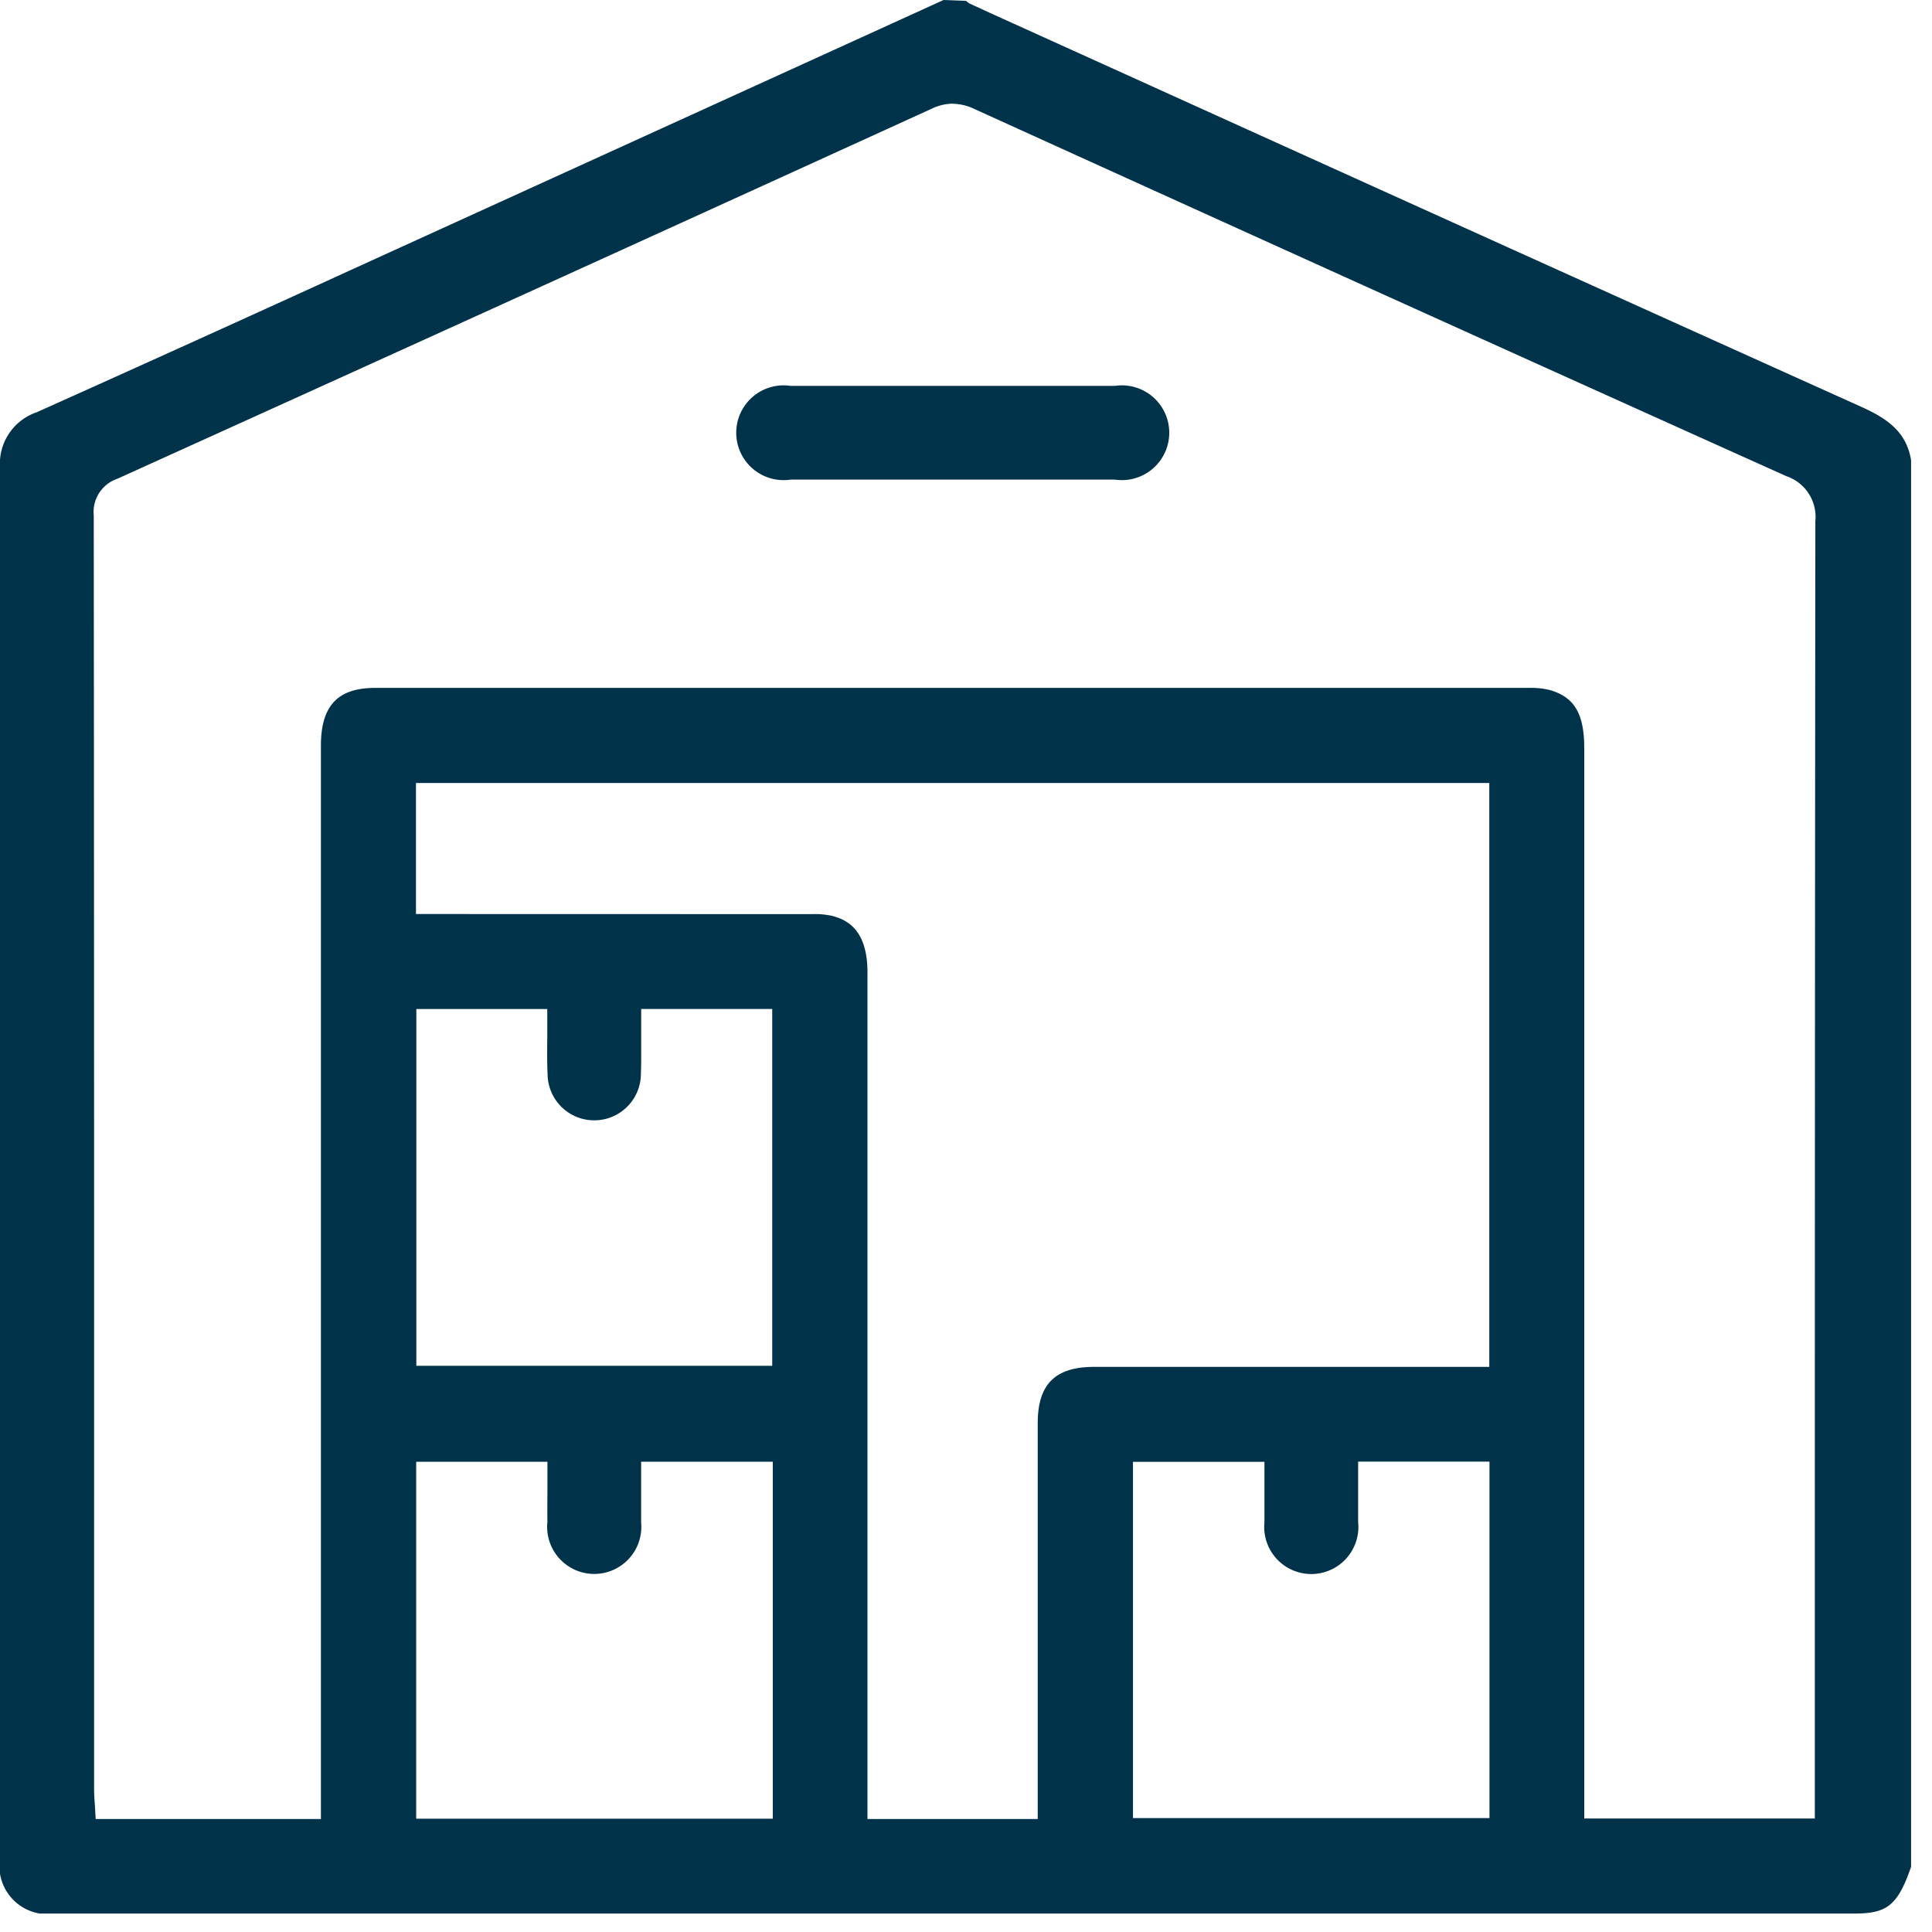 <svg xmlns="http://www.w3.org/2000/svg" xmlns:xlink="http://www.w3.org/1999/xlink" width="40" height="40" viewBox="0 0 40 40">
  <defs>
    <clipPath id="clip-path">
      <rect id="長方形_33570" data-name="長方形 33570" width="39.567" height="39.618" transform="translate(0 0)" fill="none"/>
    </clipPath>
  </defs>
  <g id="グループ_61455" data-name="グループ 61455" transform="translate(10861 11765)">
    <rect id="長方形_33575" data-name="長方形 33575" width="40" height="40" transform="translate(-10861 -11765)" fill="none"/>
    <g id="グループ_61448" data-name="グループ 61448" transform="translate(-10861 -11765)" clip-path="url(#clip-path)">
      <path id="パス_126955" data-name="パス 126955" d="M1.151,39.618A1,1,0,0,1,0,38.469L0,9.684A1.126,1.126,0,0,1,.758,8.536q3.318-1.488,6.624-3L19.535,0,20,.018l.064.05.416.192,3.5,1.585q7.282,3.3,14.571,6.585c.545.246.927.529,1.017,1.106l0,29.11c-.285.836-.524.972-1.192.972ZM16.8,18.926a1.737,1.737,0,0,1,.41.032c.322.078.75.285.75,1.173v17.53h3.525V29.467c0-.807.36-1.167,1.165-1.167h8.184V16.211H8.612v2.713Zm2.926-16.78a1.03,1.03,0,0,0-.437.105Q10.867,6.094,2.43,9.912a.727.727,0,0,0-.489.761q.009,10.431.007,20.86V37.04c0,.1.007.2.014.3l.019.321H6.644V15.442c0-.833.348-1.2,1.128-1.2h23.9a1.579,1.579,0,0,1,.408.043c.512.142.72.49.72,1.2V37.65h4.774V32.9q0-11.053.011-22.109a.889.889,0,0,0-.6-.932q-8.409-3.783-16.805-7.6a1.083,1.083,0,0,0-.458-.111M8.617,37.654H16V30.263H13.274l0,.545c0,.242,0,.479,0,.714a.975.975,0,1,1-1.94-.017c-.005-.237,0-.474,0-.713l0-.528H8.617Zm14.84-.012h7.381V30.261H28.119v.554c0,.243,0,.472,0,.7a.975.975,0,1,1-1.94,0c0-.237,0-.473,0-.715l0-.534H23.457ZM8.62,28.277h7.368V20.89H13.275v.942c0,.132,0,.263-.006.394a.966.966,0,1,1-1.932.007c-.012-.261-.009-.521-.006-.783l0-.559H8.62Z" fill="#003349"/>
      <path id="パス_126956" data-name="パス 126956" d="M16.367,9.93a.981.981,0,1,1,0-1.941h6.717a.981.981,0,1,1,0,1.941l-1.457,0Z" fill="#003349"/>
    </g>
  </g>
</svg>
